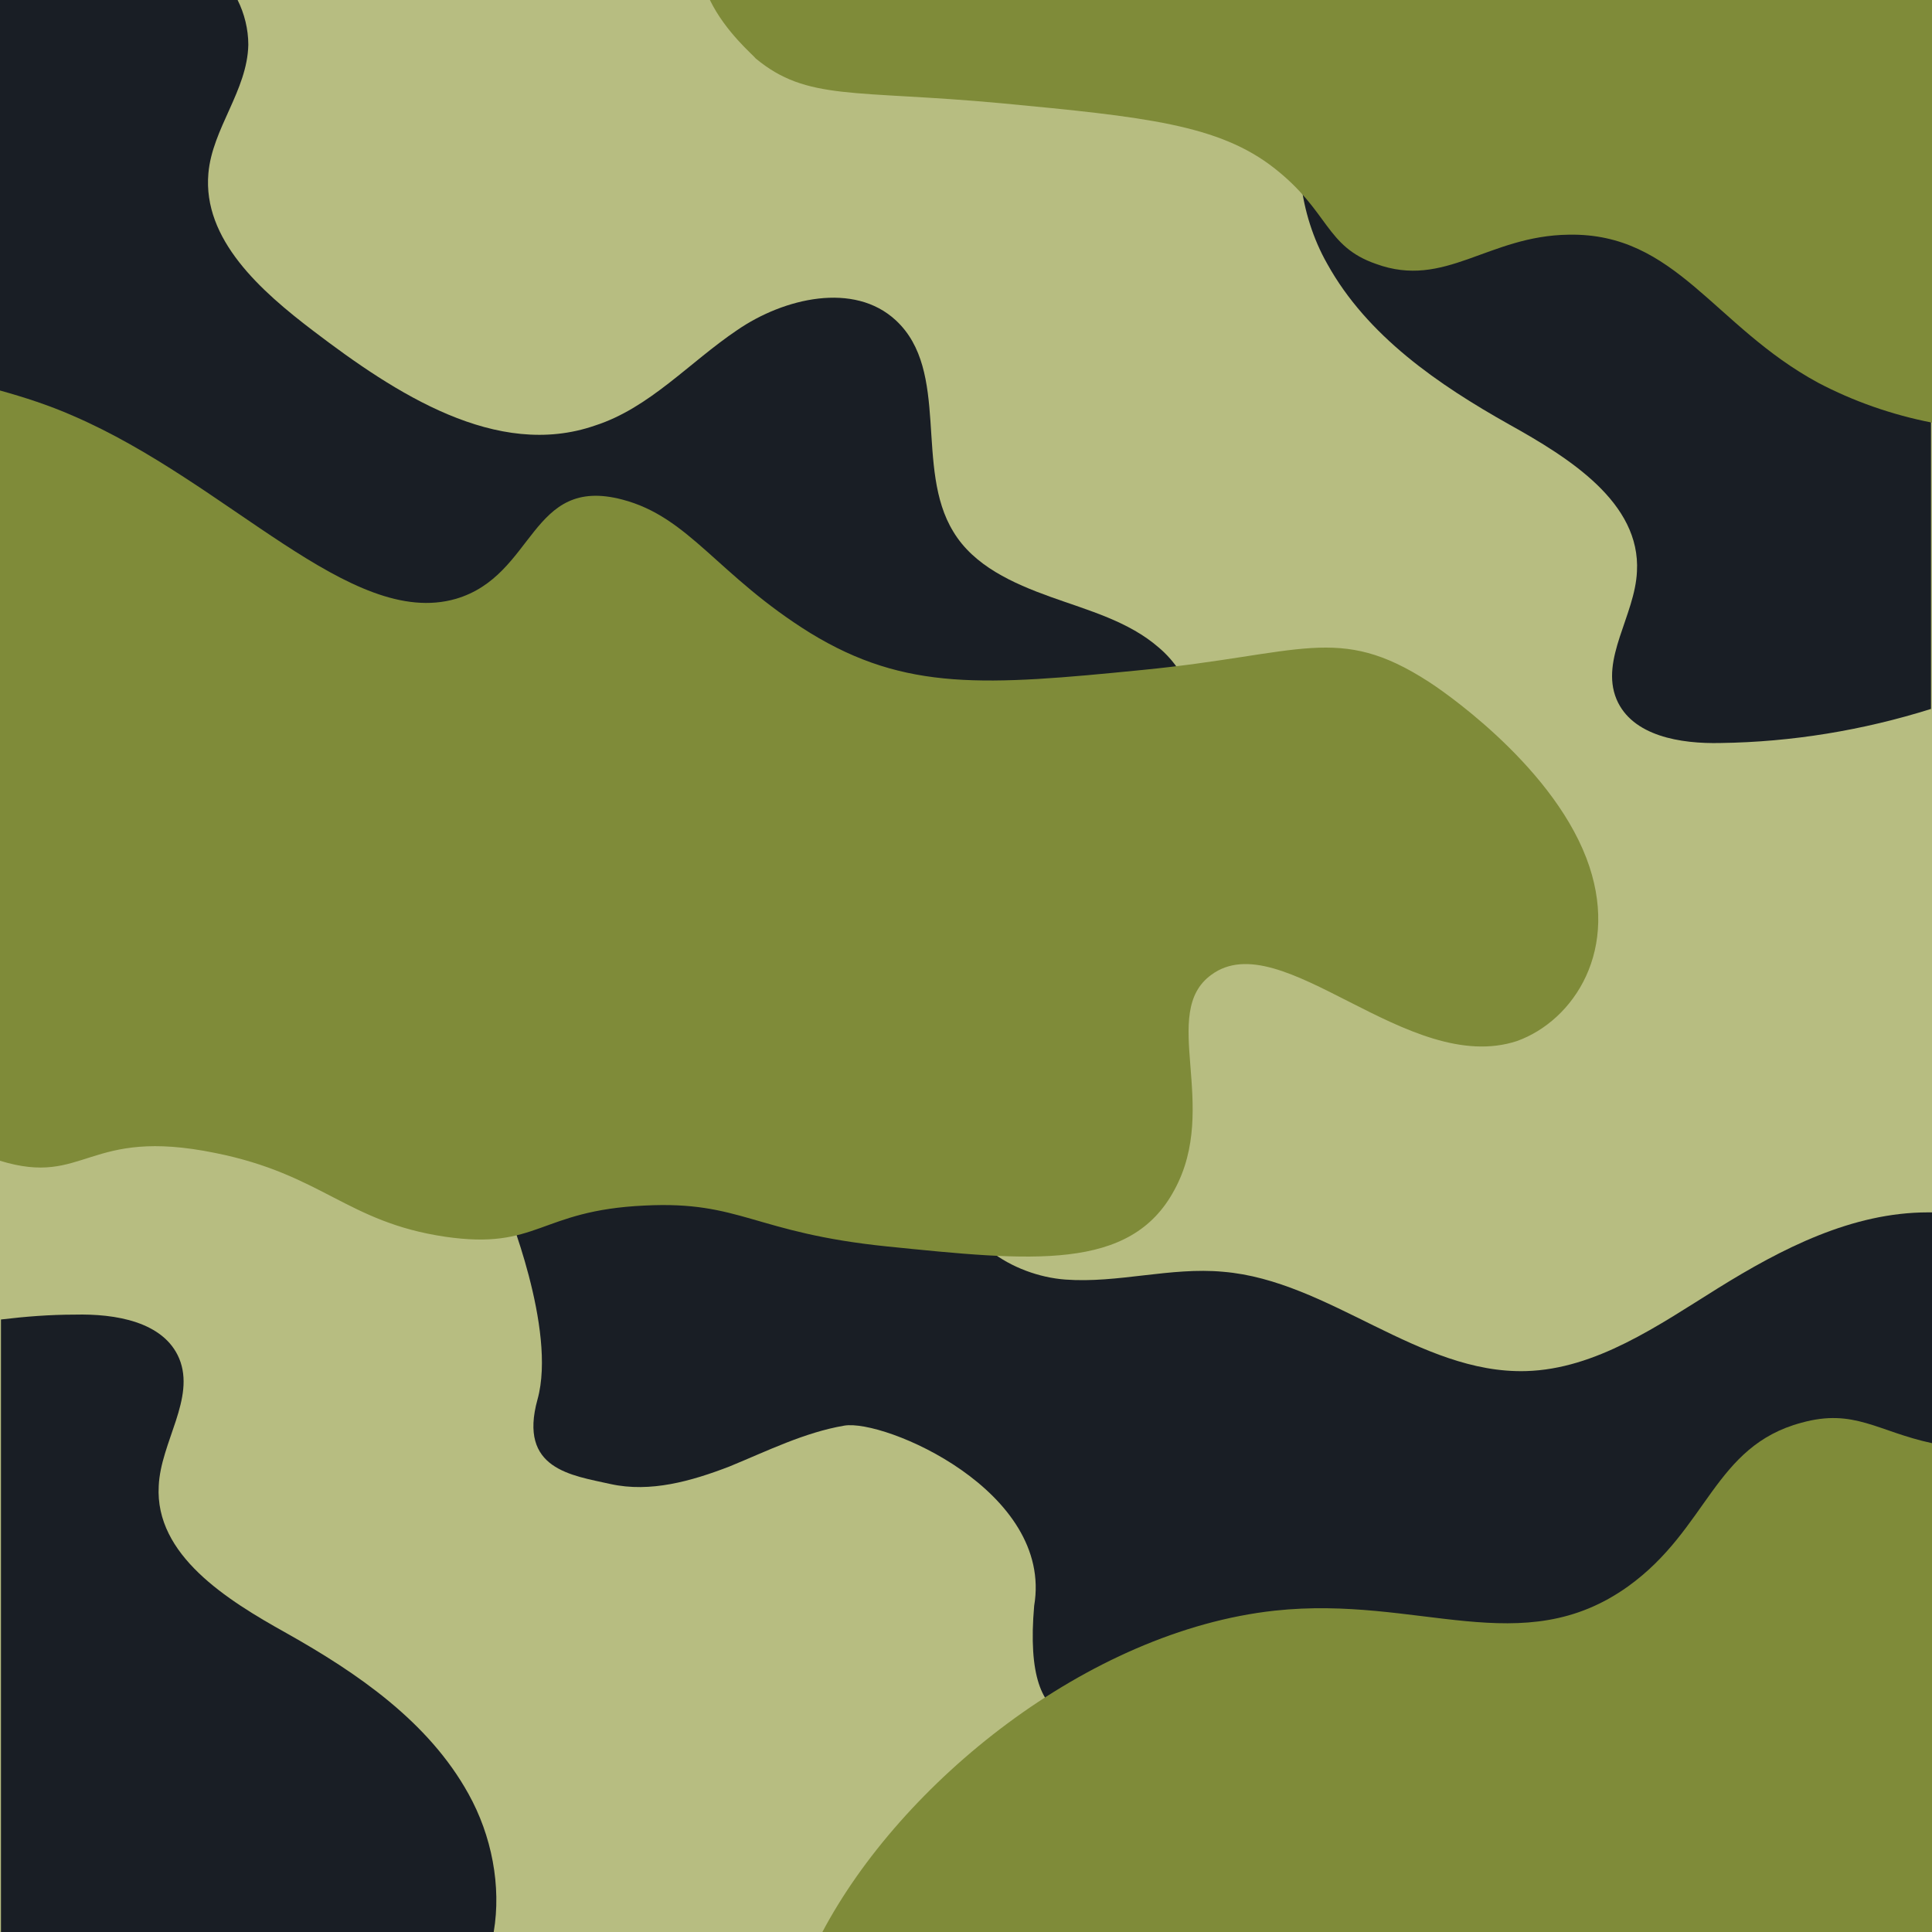 <?xml version="1.0" encoding="utf-8"?>
<!-- Generator: Adobe Illustrator 22.1.0, SVG Export Plug-In . SVG Version: 6.00 Build 0)  -->
<svg version="1.1" id="Livello_1" xmlns="http://www.w3.org/2000/svg" xmlns:xlink="http://www.w3.org/1999/xlink" x="0px" y="0px"
	 viewBox="0 0 198.4 198.4" style="enable-background:new 0 0 198.4 198.4;" xml:space="preserve">
<style type="text/css">
	.st0{fill:#B7BD81;}
	.st1{fill:#191E25;}
	.st2{fill:#7F8B39;}
</style>
<rect class="st0" width="198.4" height="198.4"/>
<g>
	<path class="st1" d="M119,66.5c-3.1-2.7-7.2-3.8-11.1-5.2c-3.9-1.4-7.9-3.2-10-6.7c-4-6.5-0.3-16.5-5.9-21.7
		c-4.3-4-11.5-2.3-16.3,1c-4.9,3.3-9,8-14.6,9.8C51,47.2,40.6,40.4,32.2,34c-5.4-4.1-11.4-9.4-10.8-16.2c0.4-4.6,4-8.5,4.1-13.2
		c0-1.6-0.4-3.2-1.1-4.6H0v100.8c1,0.9,2,1.8,3.1,2.5c6.7,4.6,16.5,5,22.6-0.3c6.3-5.5,8.9-16.3,17.2-17.2
		c5.7-0.6,10.7,4.3,16.5,4.6c13.3,0.7,18.8-21.7,32.1-21c5.8,0.3,10.2,5.1,14.9,8.4c4.8,3.3,12.5,4.7,15.5-0.3
		C124,74,122.2,69.2,119,66.5z"/>
</g>
<g>
	<path class="st1" d="M198.4,10h-64c-1.8,5.4-1,12,1.9,17.1c4.1,7.4,11.4,12.4,18.7,16.5c6.1,3.4,13.5,8,13.1,15.1
		c-0.2,4.5-3.8,9-2.1,13.1c1.6,3.8,6.6,4.6,10.7,4.5c7.3-0.1,14.6-1.3,21.6-3.5V10z"/>
</g>
<g>
	<path class="st1" d="M198.4,124.5c-0.1,0-0.3,0-0.4,0c-7.8,0-15,3.7-21.6,7.8c-6.1,3.8-12.5,8.3-19.7,8.5
		c-11,0.3-20.2-9.3-31.1-10.2c-5.4-0.5-10.8,1.2-16.2,0.8c-5.4-0.4-11.4-4.2-11.1-9.6c0.3-5.1,5.7-8.1,10.1-10.8
		c4.4-2.7,8.7-8,6.1-12.4c-2.5-4.1-8.9-3.2-12.6-0.3c-3.7,2.9-6.3,7.3-10.4,9.7c-4.8,2.8-10.8,2.5-16.3,1.8
		c-5.5-0.6-11.4-1.5-16.6,0.6c-5.2,2.1-9.2,8.3-6.7,13.3c0,0,5.3,12.8,3.3,20c-2,7.2,3.5,7.8,7.5,8.7c4.1,0.9,8.3-0.3,12.2-1.8
		c3.9-1.6,7.7-3.5,11.8-4.2c4.1-0.7,21.5,6.7,19.5,18.5c-2.5,28.7,27.5-6.8,31.5,11.7c4.1,14.5,12.4,8,20,8
		c10.5-0.1,21-0.1,31.5-0.2c3.1,0,6.5-0.1,9.4-1.1V124.5z"/>
</g>
<path class="st2" d="M162.9,88.1c-3.8-9.9-15.4-17.6-16.2-18.1c-9.3-6-13-2.8-29.4-1.2c-16.1,1.6-24.3,2.2-34.1-3.8
	c-9.5-5.9-12.4-11.9-19.3-13.7c-9.5-2.5-8.9,7.8-17.1,10.2C36,64.6,23.5,49.6,7.5,42.7c-2.5-1.1-5-1.9-7.5-2.6v79.1
	c8.8,2.7,8.9-3.5,22.1-0.8c11,2.2,13.5,7.1,23.6,8.6c9.6,1.4,9.6-2.7,20.5-3.2c9.9-0.5,11.2,2.8,24.9,4.2c14.8,1.5,25,2.6,29.5-5.8
	c4.7-8.6-1.6-18.2,3.8-22.1c7.2-5.3,20.2,10.5,31.4,6.8C161.6,104.8,166.5,97.5,162.9,88.1z"/>
<path class="st2" d="M198.4,0H72.9c1.6,3.3,4.5,5.7,4.7,6c5.3,4.4,10.1,3.2,25.2,4.6c14.8,1.4,22.4,2.2,28.1,6.7
	c5.6,4.4,5.2,8,10.4,9.8c7.1,2.6,11.5-2.9,19.8-3c11-0.2,14.9,9.4,25.6,15.2c3.6,1.9,7.6,3.3,11.7,4.1V0z"/>
<path class="st2" d="M198.4,198.4v-50.2c-5.6-1.2-8-3.6-13.4-2.1c-9,2.4-9.6,10.9-17.8,16.8c-10.9,7.8-21.5,0.9-36.3,2.5
	c-19.2,2.1-38.4,17.7-46.5,33.1H198.4z"/>
<g>
	<path class="st1" d="M50.7,198.4c0.8-4.7-0.2-9.9-2.6-14.2c-4.1-7.4-11.4-12.4-18.7-16.5c-6.1-3.4-13.5-8-13.1-15.1
		c0.2-4.5,3.8-9,2.1-13.1c-1.6-3.8-6.6-4.6-10.7-4.5c-2.6,0-5.1,0.2-7.6,0.5v62.9H50.7z"/>
</g>
</svg>
